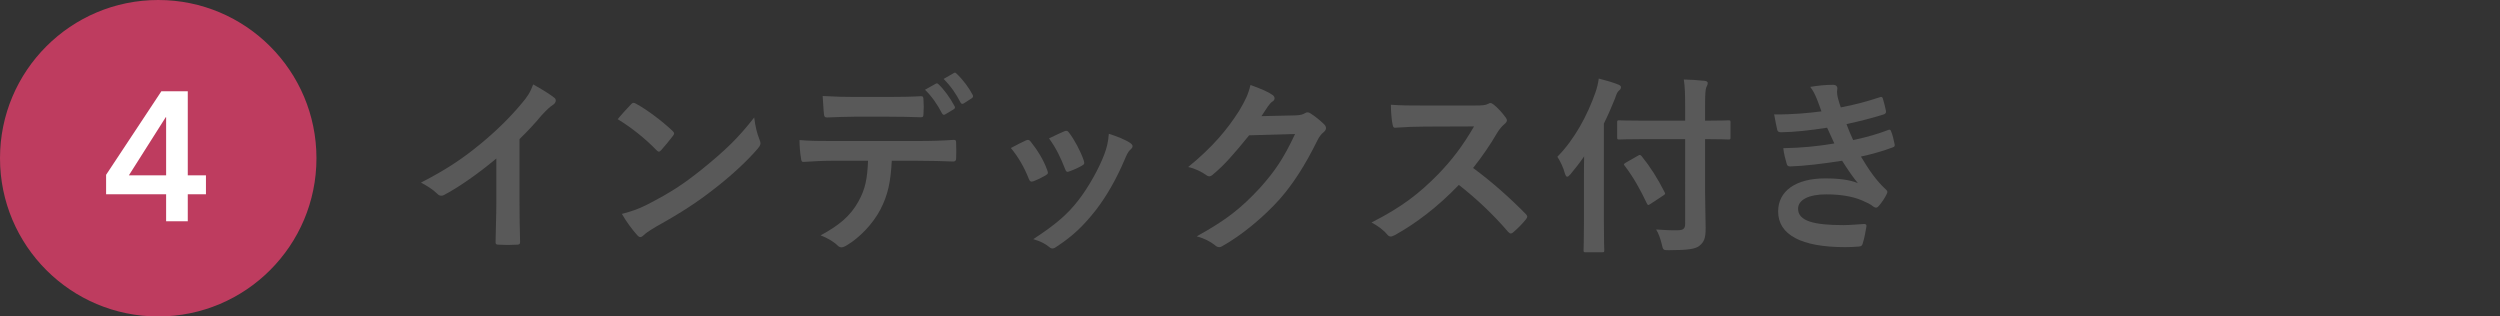 <?xml version="1.0" encoding="utf-8"?>
<!-- Generator: Adobe Illustrator 26.0.1, SVG Export Plug-In . SVG Version: 6.00 Build 0)  -->
<!DOCTYPE svg PUBLIC "-//W3C//DTD SVG 1.1//EN" "http://www.w3.org/Graphics/SVG/1.1/DTD/svg11.dtd">
<svg version="1.1" id="レイヤー_1" xmlns="http://www.w3.org/2000/svg" xmlns:xlink="http://www.w3.org/1999/xlink" x="0px"
	 y="0px" viewBox="0 0 395 50" style="enable-background:new 0 0 395 50;" xml:space="preserve">
<rect x="0" y="0" width="395" height="50" fill="#333333" stroke="none"/>
<g>
	<g>
		<g>
			<path style="fill:#595959;" d="M82.082,31.909c0,2.069,0.03,3.84,0.09,6.239c0.03,0.39-0.12,0.51-0.45,0.51
				c-0.96,0.061-2.039,0.061-2.999,0c-0.33,0-0.45-0.12-0.421-0.479c0.03-2.16,0.12-4.11,0.12-6.15v-6.989
				c-2.64,2.22-5.85,4.5-8.249,5.76c-0.15,0.09-0.3,0.12-0.45,0.12c-0.24,0-0.42-0.09-0.63-0.3c-0.69-0.69-1.68-1.29-2.58-1.771
				c4.14-2.13,6.689-3.869,9.449-6.149c2.37-1.95,4.53-4.05,6.391-6.27c1.02-1.2,1.409-1.8,1.89-3.09c1.35,0.75,2.67,1.56,3.33,2.1
				c0.18,0.12,0.239,0.3,0.239,0.45c0,0.24-0.18,0.51-0.42,0.66c-0.51,0.33-0.989,0.779-1.8,1.649c-1.17,1.41-2.279,2.58-3.51,3.78
				V31.909z"/>
			<path style="fill:#595959;" d="M99.696,16.49c0.12-0.149,0.271-0.24,0.42-0.24c0.12,0,0.24,0.061,0.391,0.15
				c1.529,0.81,4.02,2.64,5.729,4.26c0.18,0.18,0.271,0.3,0.271,0.42s-0.061,0.24-0.181,0.39c-0.45,0.601-1.439,1.801-1.859,2.25
				c-0.15,0.15-0.24,0.24-0.36,0.24s-0.24-0.09-0.39-0.24c-1.8-1.859-3.96-3.569-6.12-4.89C98.256,18.02,99.126,17.09,99.696,16.49z
				 M102.306,32.299c3.66-1.89,5.609-3.15,8.64-5.58c3.66-2.97,5.67-4.89,8.22-8.159c0.18,1.5,0.45,2.52,0.84,3.51
				c0.09,0.21,0.15,0.39,0.15,0.57c0,0.27-0.15,0.51-0.48,0.899c-1.59,1.86-4.17,4.26-6.899,6.359c-2.49,1.95-5.01,3.63-9.06,5.88
				c-1.351,0.811-1.74,1.11-2.01,1.38c-0.181,0.181-0.36,0.301-0.54,0.301c-0.15,0-0.33-0.12-0.511-0.33
				c-0.75-0.84-1.68-2.07-2.399-3.33C99.786,33.379,100.716,33.109,102.306,32.299z"/>
			<path style="fill:#595959;" d="M140.901,25.4c-0.181,3.359-0.601,5.369-1.771,7.649c-1.199,2.34-3.359,4.529-5.279,5.67
				c-0.33,0.21-0.63,0.359-0.9,0.359c-0.21,0-0.42-0.09-0.63-0.3c-0.6-0.6-1.62-1.2-2.67-1.59c2.94-1.59,4.71-3.06,5.97-5.34
				c1.11-1.979,1.41-3.6,1.53-6.449h-5.7c-1.5,0-2.97,0.09-4.499,0.18c-0.271,0.03-0.36-0.18-0.391-0.57
				c-0.149-0.84-0.24-1.979-0.24-2.88c1.681,0.15,3.36,0.15,5.101,0.15h13.469c2.34,0,4.08-0.061,5.851-0.18
				c0.3,0,0.329,0.18,0.329,0.6c0.03,0.39,0.03,1.92,0,2.31c0,0.391-0.18,0.51-0.449,0.51c-1.561-0.06-3.63-0.119-5.7-0.119H140.901
				z M134.96,18.44c-1.38,0-2.579,0.06-4.26,0.12c-0.39,0-0.479-0.15-0.51-0.51c-0.09-0.721-0.12-1.801-0.21-2.88
				c2.1,0.119,3.63,0.149,4.979,0.149h5.521c1.68,0,3.569-0.03,5.069-0.12c0.3,0,0.36,0.181,0.36,0.57c0.06,0.72,0.06,1.47,0,2.189
				c0,0.42-0.061,0.57-0.391,0.57c-1.619-0.06-3.39-0.09-5.039-0.09H134.96z M147.861,13.22c0.149-0.09,0.27-0.061,0.42,0.09
				c0.869,0.81,1.829,2.13,2.55,3.479c0.09,0.181,0.09,0.33-0.15,0.48l-1.35,0.81c-0.21,0.12-0.36,0.061-0.48-0.149
				c-0.779-1.471-1.62-2.7-2.699-3.75L147.861,13.22z M150.71,11.54c0.18-0.12,0.27-0.061,0.42,0.09
				c1.02,0.96,1.979,2.25,2.55,3.359c0.09,0.181,0.12,0.36-0.15,0.54l-1.26,0.811c-0.27,0.149-0.42,0.029-0.51-0.15
				c-0.69-1.35-1.53-2.58-2.67-3.72L150.71,11.54z"/>
			<path style="fill:#595959;" d="M162.088,22.19c0.329-0.15,0.539-0.12,0.779,0.21c1.05,1.319,2.01,2.85,2.58,4.439
				c0.06,0.21,0.12,0.33,0.12,0.45c0,0.18-0.12,0.27-0.36,0.42c-0.72,0.42-1.229,0.66-1.92,0.93c-0.42,0.15-0.6,0-0.75-0.42
				c-0.689-1.739-1.619-3.39-2.819-4.83C160.738,22.82,161.457,22.49,162.088,22.19z M178.557,22.579c0.24,0.18,0.39,0.33,0.39,0.51
				c0,0.181-0.09,0.33-0.329,0.54c-0.45,0.391-0.66,0.99-0.9,1.53c-1.29,3.06-2.85,5.79-4.53,7.979
				c-1.979,2.52-3.629,4.11-6.18,5.79c-0.239,0.18-0.479,0.33-0.72,0.33c-0.149,0-0.33-0.061-0.479-0.21
				c-0.75-0.601-1.44-0.931-2.55-1.261c3.6-2.369,5.399-3.899,7.199-6.239c1.5-1.95,3.18-4.89,4.05-7.229
				c0.39-1.11,0.57-1.771,0.69-3.18C176.457,21.53,177.807,22.07,178.557,22.579z M168.148,20.749c0.33-0.149,0.54-0.12,0.779,0.24
				c0.811,1.05,1.83,2.939,2.311,4.38c0.149,0.45,0.09,0.6-0.3,0.81c-0.57,0.33-1.23,0.63-2.07,0.931
				c-0.33,0.119-0.45-0.03-0.6-0.45c-0.69-1.771-1.38-3.21-2.521-4.8C166.948,21.289,167.638,20.959,168.148,20.749z"/>
			<path style="fill:#595959;" d="M204.71,18.23c0.78-0.03,1.17-0.15,1.5-0.36c0.12-0.09,0.24-0.12,0.391-0.12
				c0.149,0,0.3,0.061,0.479,0.181c0.75,0.479,1.44,1.05,2.04,1.619c0.271,0.24,0.39,0.48,0.39,0.69c0,0.24-0.149,0.45-0.359,0.63
				c-0.42,0.33-0.72,0.75-0.99,1.29c-2.01,4.08-3.93,6.989-5.939,9.27c-2.58,2.91-6.15,5.82-9.12,7.47
				c-0.18,0.12-0.33,0.15-0.479,0.15c-0.24,0-0.45-0.12-0.69-0.33c-0.75-0.601-1.68-1.05-2.85-1.38c4.68-2.58,7.05-4.47,9.989-7.65
				c2.37-2.64,3.75-4.68,5.55-8.52l-7.26,0.21c-2.46,3.03-3.96,4.74-5.67,6.15c-0.21,0.21-0.42,0.33-0.63,0.33
				c-0.149,0-0.3-0.061-0.449-0.181c-0.75-0.54-1.86-1.08-2.88-1.29c3.899-3.18,6.209-5.97,8.069-8.909
				c0.99-1.68,1.439-2.61,1.77-4.05c1.71,0.6,2.851,1.109,3.51,1.59c0.21,0.15,0.301,0.33,0.301,0.51s-0.091,0.36-0.33,0.51
				c-0.3,0.181-0.51,0.511-0.75,0.811c-0.33,0.51-0.63,0.96-0.99,1.5L204.71,18.23z"/>
			<path style="fill:#595959;" d="M233.082,16.669c1.079,0,1.619-0.029,2.069-0.27c0.12-0.09,0.21-0.12,0.33-0.12
				c0.18,0,0.33,0.12,0.51,0.24c0.69,0.54,1.38,1.319,1.95,2.1c0.09,0.15,0.15,0.271,0.15,0.391c0,0.18-0.12,0.39-0.391,0.6
				c-0.39,0.33-0.779,0.78-1.109,1.32c-1.23,2.1-2.4,3.779-3.84,5.609c2.88,2.13,5.55,4.47,8.31,7.26
				c0.149,0.149,0.24,0.3,0.24,0.42s-0.061,0.27-0.211,0.45c-0.569,0.689-1.26,1.41-2.01,2.04c-0.12,0.119-0.239,0.18-0.359,0.18
				c-0.15,0-0.271-0.09-0.42-0.24c-2.521-2.939-5.101-5.31-7.8-7.439c-3.39,3.54-6.81,6.09-10.08,7.92
				c-0.27,0.12-0.479,0.239-0.689,0.239c-0.181,0-0.36-0.09-0.51-0.27c-0.66-0.81-1.53-1.41-2.521-1.95
				c4.68-2.37,7.47-4.5,10.56-7.649c2.16-2.25,3.81-4.38,5.64-7.529l-7.739,0.029c-1.561,0-3.12,0.061-4.74,0.181
				c-0.239,0.029-0.33-0.181-0.39-0.511c-0.15-0.63-0.271-2.069-0.271-3.119c1.62,0.119,3.12,0.119,5.07,0.119H233.082z"/>
			<path style="fill:#595959;" d="M250.264,28.189c0-1.079,0-2.249,0.029-3.479c-0.659,0.96-1.38,1.89-2.159,2.82
				c-0.24,0.27-0.391,0.39-0.511,0.39c-0.149,0-0.239-0.15-0.359-0.48c-0.271-1.02-0.75-1.979-1.2-2.669
				c2.76-2.82,4.74-6.54,6.03-10.2c0.239-0.72,0.42-1.41,0.51-2.16c1.17,0.301,2.13,0.57,3.029,0.931
				c0.33,0.12,0.48,0.239,0.48,0.449s-0.09,0.33-0.33,0.54c-0.21,0.181-0.36,0.45-0.6,1.2c-0.54,1.351-1.11,2.67-1.771,3.99v15.479
				c0,2.909,0.061,4.38,0.061,4.529c0,0.3-0.03,0.33-0.33,0.33h-2.61c-0.3,0-0.33-0.03-0.33-0.33c0-0.18,0.061-1.62,0.061-4.529
				V28.189z M259.923,21.98c-2.88,0-3.899,0.06-4.08,0.06c-0.3,0-0.33-0.03-0.33-0.33v-2.37c0-0.3,0.03-0.329,0.33-0.329
				c0.181,0,1.2,0.06,4.08,0.06h6.33v-2.25c0-1.95-0.03-3.06-0.21-4.26c1.109,0.03,2.22,0.09,3.3,0.21
				c0.3,0.03,0.479,0.18,0.479,0.33c0,0.27-0.12,0.45-0.21,0.66c-0.149,0.359-0.21,0.96-0.21,2.97v2.34c2.58,0,3.51-0.06,3.69-0.06
				c0.3,0,0.33,0.029,0.33,0.329v2.37c0,0.3-0.03,0.33-0.33,0.33c-0.181,0-1.11-0.06-3.69-0.06v8.31c0,2.1,0.09,4.109,0.09,5.76
				c0,1.529-0.21,2.16-0.989,2.79c-0.63,0.51-1.891,0.689-4.8,0.689c-0.931,0-0.931,0-1.141-0.93c-0.239-0.96-0.51-1.74-0.899-2.34
				c1.17,0.09,2.55,0.149,3.449,0.12c0.841,0,1.141-0.271,1.141-0.99V21.98H259.923z M260.793,32.209c-0.18,0.12-0.3,0.18-0.36,0.18
				c-0.09,0-0.149-0.09-0.239-0.27c-1.051-2.221-2.13-4.141-3.48-5.91c-0.21-0.27-0.18-0.3,0.21-0.54l1.891-1.08
				c0.3-0.18,0.359-0.12,0.569,0.09c1.38,1.71,2.521,3.51,3.63,5.7c0.15,0.27,0.061,0.33-0.27,0.54L260.793,32.209z"/>
			<path style="fill:#595959;" d="M287.068,15.65c-0.271-0.66-0.54-1.26-1.051-1.92c1.2-0.21,2.431-0.33,3.63-0.33
				c0.42,0,0.66,0.24,0.66,0.54c0,0.18-0.06,0.39-0.06,0.57c0,0.27,0.06,0.569,0.12,0.899c0.21,0.78,0.3,1.05,0.479,1.561
				c2.34-0.45,3.99-0.9,6.12-1.59c0.27-0.12,0.42-0.091,0.51,0.149c0.18,0.57,0.39,1.41,0.51,2.01c0.061,0.3-0.149,0.48-0.359,0.54
				c-2.011,0.63-3.84,1.08-5.88,1.53c0.27,0.75,0.66,1.68,1.05,2.52c2.43-0.51,4.02-1.02,5.46-1.56c0.3-0.15,0.449-0.09,0.54,0.18
				c0.27,0.69,0.39,1.26,0.54,1.98c0.06,0.27,0.06,0.42-0.24,0.54c-1.5,0.569-3.39,1.109-5.07,1.47c1.29,2.16,2.46,3.84,3.93,5.189
				c0.301,0.271,0.301,0.391,0.15,0.72c-0.33,0.69-0.75,1.29-1.229,1.86c-0.181,0.21-0.301,0.3-0.48,0.3
				c-0.12,0-0.24-0.06-0.42-0.18c-0.479-0.39-1.08-0.66-1.77-0.96c-1.53-0.66-3.51-0.96-5.64-0.96c-2.82,0-4.471,0.87-4.471,2.279
				c0,1.95,2.551,2.58,7.14,2.58c1.11,0,2.221-0.12,3.301-0.18c0.3,0,0.39,0.15,0.359,0.39c-0.12,0.75-0.33,1.92-0.6,2.73
				c-0.09,0.3-0.21,0.42-0.63,0.449c-0.69,0.061-1.41,0.091-2.16,0.091c-6.899,0-10.56-1.95-10.56-5.64
				c0-3.21,2.76-5.221,7.439-5.221c2.19,0,3.96,0.24,5.16,0.75c-0.69-0.81-1.68-2.249-2.49-3.539c-3.09,0.479-6.029,0.84-8.22,0.899
				c-0.33,0-0.45-0.12-0.54-0.42c-0.18-0.6-0.449-1.62-0.54-2.46c3-0.06,5.4-0.3,8.07-0.75c-0.3-0.63-0.75-1.649-1.141-2.489
				c-2.76,0.42-4.979,0.689-7.289,0.72c-0.36,0-0.54-0.12-0.601-0.42c-0.09-0.33-0.3-1.44-0.479-2.4
				c2.939,0.03,5.34-0.21,7.47-0.479C287.547,16.909,287.367,16.4,287.068,15.65z"/>
		</g>
	</g>
	<g>
		<circle style="fill:#BE3C5F;" cx="25" cy="25" r="25"/>
		<g>
			<path style="fill:#FFFFFF;" d="M26.247,30.695h-9.483V27.62l8.729-13.195h4.176v13.282h2.871v2.987h-2.871v4.263h-3.422V30.695z
				 M26.247,18.515H26.19l-5.829,9.192h5.887V18.515z"/>
		</g>
	</g>
</g>
<g>
</g>
<g>
</g>
<g>
</g>
<g>
</g>
<g>
</g>
<g>
</g>
<g>
</g>
<g>
</g>
<g>
</g>
<g>
</g>
<g>
</g>
<g>
</g>
<g>
</g>
<g>
</g>
<g>
</g>
</svg>
